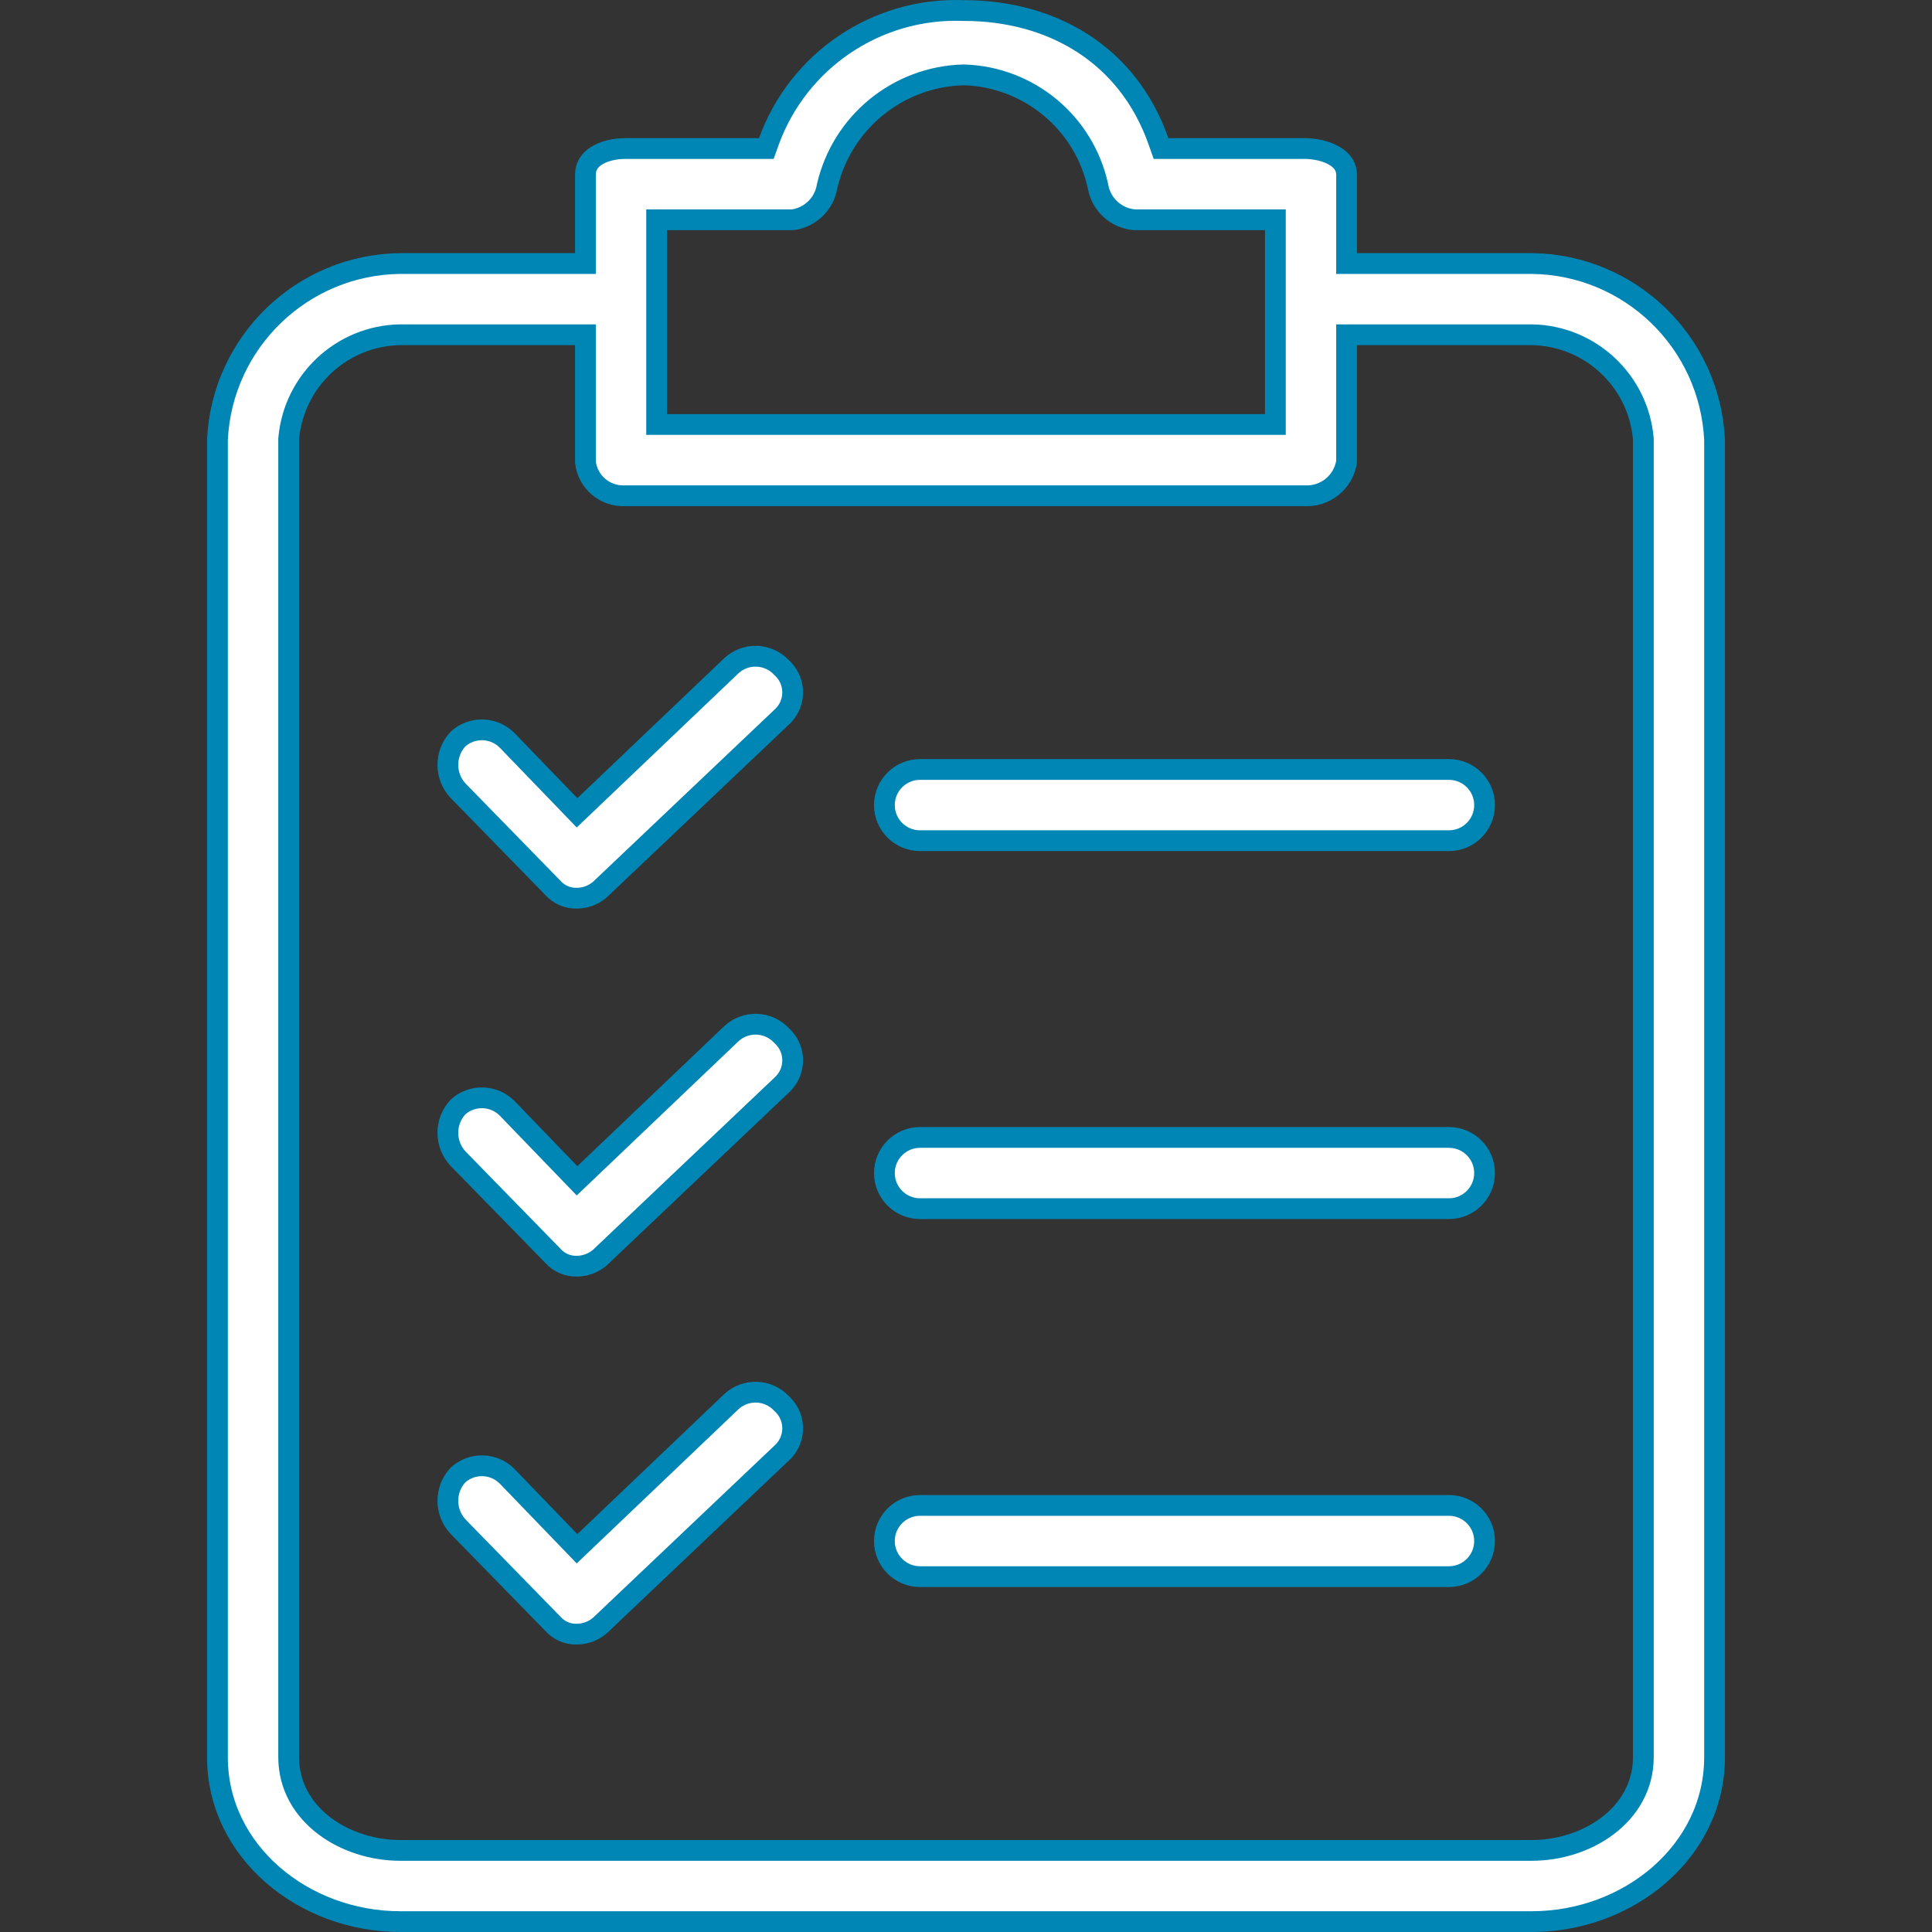 <svg xmlns="http://www.w3.org/2000/svg" width="93" height="93" viewBox="0 0 93 93" fill="none"><rect x="0" y="0" width="93" height="93" fill="#333333" stroke="none"/><path d="M64.82 12.185V12.685H65.32H73.731C78.447 12.736 82.305 16.454 82.533 21.164V84.586C82.533 89.118 78.396 92.5 73.734 92.5H19.266C14.604 92.5 10.467 89.118 10.467 84.586V21.164C10.695 16.454 14.553 12.736 19.269 12.685H27.68H28.18V12.185V8.421C28.18 8.009 28.373 7.714 28.71 7.5C29.064 7.275 29.572 7.15 30.116 7.15H36.537H36.888L37.007 6.819C38.423 2.902 42.209 0.35 46.371 0.507L46.38 0.507H46.389C50.642 0.507 54.302 2.62 55.77 6.815L55.888 7.15H56.242H62.774C63.318 7.15 63.859 7.275 64.246 7.507C64.619 7.731 64.82 8.029 64.82 8.421V12.185ZM32.108 10.578H31.608V11.078V19.934V20.434H32.108H60.892H61.392V19.934V11.078V10.578H60.892H54.602C53.731 10.505 53.016 9.857 52.859 8.996L52.858 8.988L52.856 8.98C52.199 5.917 49.536 3.699 46.405 3.604L46.391 3.603L46.376 3.604C43.22 3.687 40.52 5.896 39.813 8.973L39.81 8.985L39.808 8.998C39.661 9.826 38.996 10.464 38.165 10.578H32.108ZM79.105 84.586V84.086H79.105V21.152V21.13L79.103 21.107C78.854 18.318 76.543 16.164 73.743 16.113V16.113H73.733H65.32H64.82V16.613V22.223C64.67 23.206 63.797 23.918 62.801 23.863L62.787 23.863H62.774H30.116H30.102L30.09 23.863C29.12 23.914 28.282 23.197 28.18 22.234V16.613V16.113H27.68H19.266V16.113L19.257 16.113C16.457 16.164 14.146 18.318 13.897 21.108L13.895 21.13V21.152V84.586C13.895 85.988 14.601 87.123 15.616 87.891C16.623 88.654 17.949 89.072 19.266 89.072H73.734C75.051 89.072 76.377 88.654 77.384 87.891C78.399 87.123 79.105 85.988 79.105 84.586Z" fill="white" stroke="#0086B4"></path><path d="M37.613 49.837L37.625 49.849L37.638 49.861C37.672 49.892 37.703 49.923 37.731 49.955L37.731 49.955L37.735 49.959C38.333 50.611 38.29 51.625 37.637 52.224L37.637 52.224L37.631 52.23L28.996 60.422L28.989 60.428L28.983 60.435C28.667 60.758 28.235 60.943 27.783 60.949L27.783 60.949L27.774 60.949C27.333 60.963 26.908 60.781 26.613 60.452L26.606 60.443L26.598 60.435L22.062 55.788C21.394 55.087 21.391 53.987 22.052 53.282C22.742 52.664 23.8 52.706 24.439 53.379L24.439 53.379L24.442 53.382L27.431 56.482L27.776 56.84L28.136 56.497L35.217 49.748C35.907 49.121 36.971 49.16 37.613 49.837Z" fill="white" stroke="#0086B4"></path><path d="M44.286 54.753H69.748C70.695 54.753 71.462 55.52 71.462 56.467C71.462 57.414 70.695 58.181 69.748 58.181H44.286C43.339 58.181 42.572 57.414 42.572 56.467C42.572 55.52 43.339 54.753 44.286 54.753Z" fill="white" stroke="#0086B4"></path><path d="M37.613 32.124L37.625 32.137L37.638 32.149C37.672 32.179 37.703 32.21 37.731 32.242L37.731 32.242L37.735 32.246C38.333 32.898 38.29 33.912 37.637 34.511L37.637 34.511L37.631 34.517L28.996 42.709L28.989 42.715L28.983 42.722C28.667 43.045 28.235 43.23 27.783 43.236L27.783 43.236L27.774 43.236C27.333 43.25 26.908 43.068 26.613 42.739L26.606 42.73L26.598 42.722L22.062 38.075C21.394 37.374 21.391 36.274 22.052 35.569C22.742 34.951 23.8 34.993 24.439 35.666L24.439 35.666L24.442 35.669L27.431 38.769L27.776 39.127L28.136 38.784L35.217 32.035C35.907 31.408 36.971 31.447 37.613 32.124Z" fill="white" stroke="#0086B4"></path><path d="M44.286 37.04H69.748C70.695 37.04 71.462 37.807 71.462 38.754C71.462 39.701 70.695 40.468 69.748 40.468H44.286C43.339 40.468 42.572 39.701 42.572 38.754C42.572 37.807 43.339 37.04 44.286 37.04Z" fill="white" stroke="#0086B4"></path><path d="M37.613 67.549L37.625 67.562L37.637 67.573C37.672 67.605 37.703 67.637 37.732 67.669L37.735 67.671C38.333 68.324 38.29 69.338 37.637 69.937L37.637 69.937L37.631 69.942L28.996 78.135L28.989 78.141L28.983 78.147C28.667 78.471 28.235 78.655 27.783 78.662L27.783 78.662L27.774 78.662C27.333 78.676 26.908 78.494 26.613 78.164L26.606 78.156L26.598 78.148L22.062 73.501C21.394 72.799 21.391 71.7 22.052 70.995C22.742 70.377 23.8 70.418 24.439 71.092L24.439 71.092L24.442 71.095L27.431 74.195L27.776 74.553L28.136 74.21L35.217 67.46C35.907 66.834 36.971 66.873 37.613 67.549Z" fill="white" stroke="#0086B4"></path><path d="M44.286 72.466H69.748C70.695 72.466 71.462 73.233 71.462 74.18C71.462 75.127 70.695 75.894 69.748 75.894H44.286C43.339 75.894 42.572 75.127 42.572 74.18C42.572 73.233 43.339 72.466 44.286 72.466Z" fill="white" stroke="#0086B4"></path></svg>